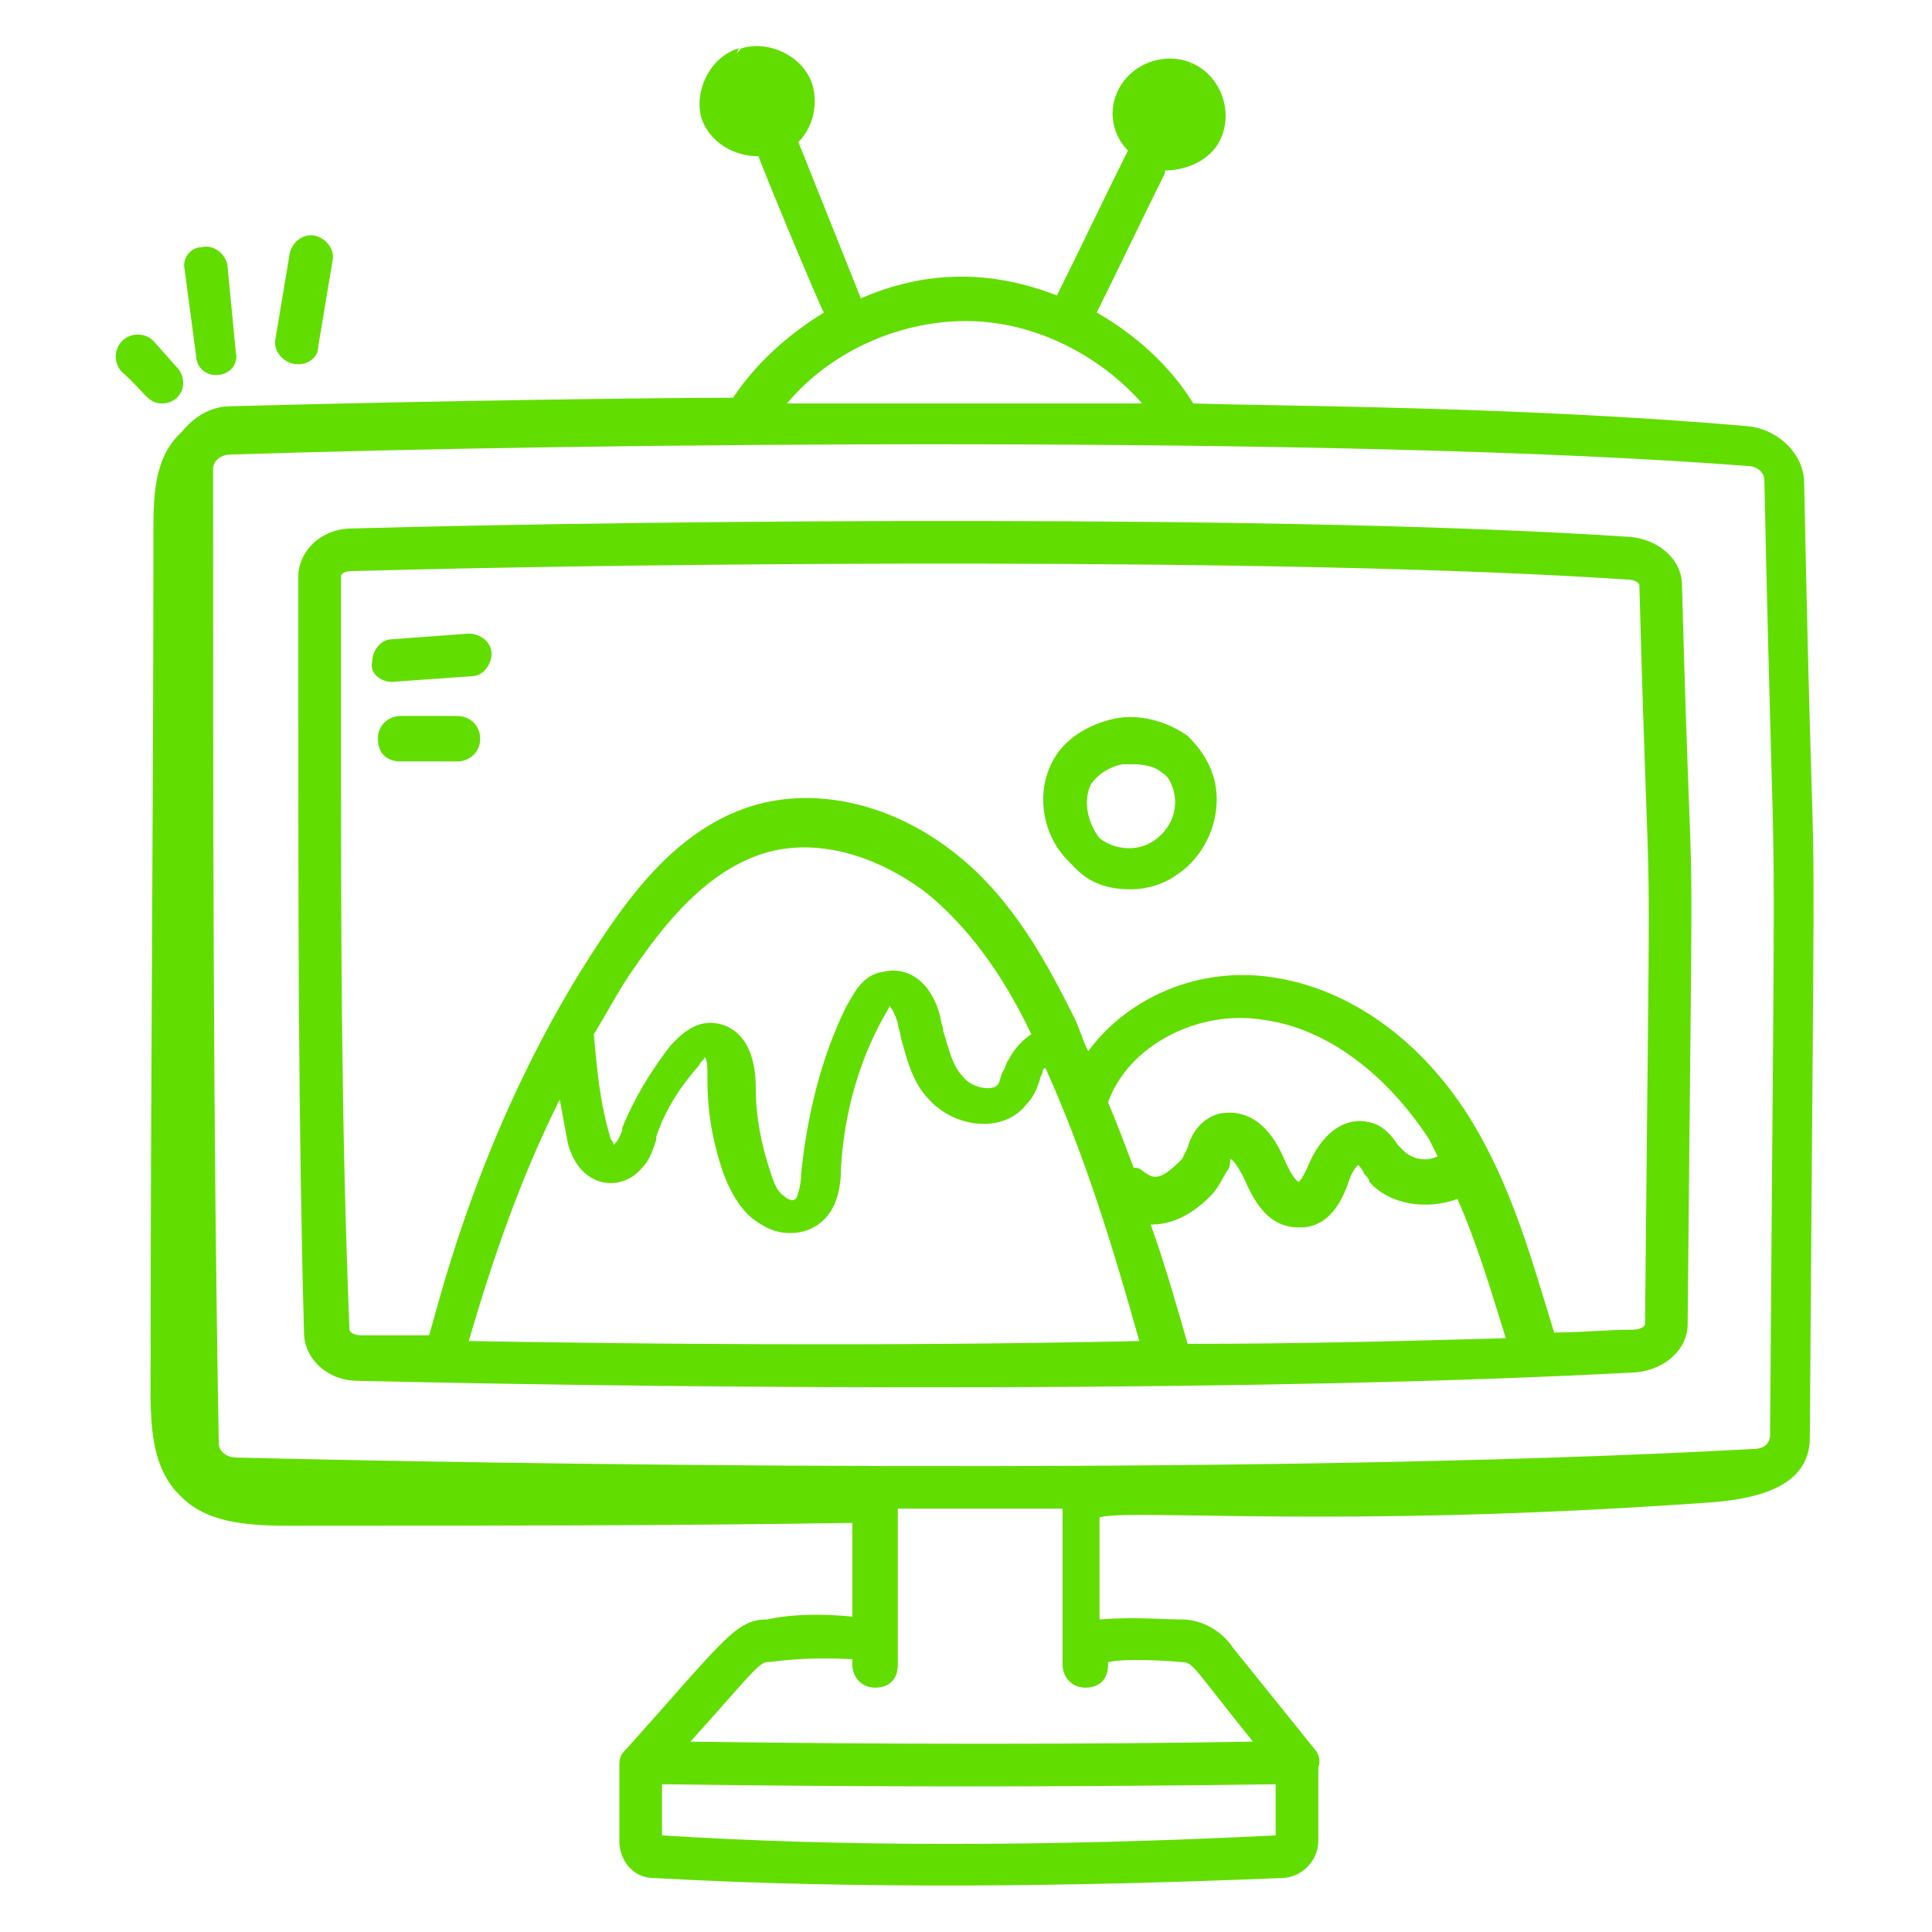 <?xml version="1.0"?>
<svg xmlns="http://www.w3.org/2000/svg" xmlns:xlink="http://www.w3.org/1999/xlink" xmlns:svgjs="http://svgjs.com/svgjs" version="1.1" width="512" height="512" x="0" y="0" viewBox="0 0 68 68" style="enable-background:new 0 0 512 512" xml:space="preserve" class=""><g><g xmlns="http://www.w3.org/2000/svg" id="_x31_4"><path d="m5.4 12c-.3-.3-.8-.3-1.1 0s-.3.8 0 1.1c.8.7.9 1.1 1.4 1.1.7 0 1-.8.5-1.3z" fill="#61de00" data-original="#000000" class=""/><path d="m7.6 13.2c.5 0 .8-.4.7-.8l-.3-3.1c-.1-.4-.5-.7-.9-.6-.4 0-.7.4-.6.8l.4 3c0 .4.3.7.7.7z" fill="#61de00" data-original="#000000" class=""/><path d="m10.5 20.3v4.6c0 7.5 0 14.6.2 22 0 .9.8 1.7 1.9 1.7 12.9.3 32.1.4 45-.3 1-.1 1.8-.8 1.8-1.7.2-22 .2-11.3-.2-26 0-.9-.8-1.6-1.8-1.7-11.8-.8-33.9-.6-45-.3-1.1 0-1.9.8-1.9 1.7zm6 26.9c.9-3.1 1.9-5.9 3.2-8.5.1.5.2 1.1.3 1.6.1.3.3.9.9 1.2s1.3.1 1.7-.4c.3-.3.4-.7.5-1v-.1c.3-.9.8-1.7 1.5-2.5.1-.2.2-.2.2-.3.1.1.1.4.1.8 0 1.2.2 2.3.6 3.4.2.5.5 1.1 1 1.5.4.3.8.5 1.3.5.4 0 .7-.1 1-.3.7-.5.8-1.4.8-2 .1-1.8.6-3.7 1.5-5.3.1-.2.2-.3.2-.4.1.1.2.3.3.6 0 .2.1.3.1.5.2.7.4 1.6 1 2.2.9 1 2.6 1.2 3.4.2.3-.3.4-.6.5-.9 0-.1.1-.2.1-.3 0 0 0-.1.1-.1 1.4 3.1 2.4 6.4 3.3 9.6-9 .2-18 .1-23.6 0zm25.3.1c-.4-1.4-.8-2.8-1.3-4.2.6 0 1.3-.2 2.1-1 .3-.3.4-.6.6-.9.1-.1.1-.3.1-.4.1 0 .3.3.5.7.5 1.2 1.1 1.7 1.9 1.7h.2c1-.1 1.4-1.1 1.6-1.7.1-.3.3-.5.3-.5s.2.2.2.3c.1.1.2.2.2.3.7.8 2 1 3.1.6.7 1.6 1.2 3.3 1.7 4.9-3.5.1-7.3.2-11.2.2zm7.6-6.8c-.1-.1-.1-.1-.2-.2-.2-.3-.5-.7-1-.8-.8-.2-1.6.3-2.1 1.4-.3.7-.4.7-.4.7s-.2-.1-.5-.8c-.5-1.2-1.3-1.8-2.3-1.6-.7.2-1 .8-1.1 1.2-.1.2-.2.4-.2.4-.8.8-1 .7-1.4.4-.1-.1-.2-.1-.3-.1-.3-.8-.6-1.6-.9-2.3.7-2 3.2-3.3 5.5-2.9 2.2.3 4.3 1.9 5.8 4.2.1.2.2.4.3.6-.4.2-.9.1-1.2-.2zm-28.5-4.1c.5-.8.9-1.6 1.4-2.3 1.1-1.6 2.6-3.5 4.7-4.1 1.8-.5 3.9.1 5.7 1.5 1.3 1.1 2.5 2.6 3.6 4.9-.3.2-.6.5-.8.9-.1.1-.1.3-.2.4-.1.2-.1.4-.2.5-.2.2-.9.1-1.2-.3-.4-.4-.5-1-.7-1.6 0-.2-.1-.3-.1-.5-.3-1.2-1.1-1.8-2-1.6-.8.1-1.1.9-1.3 1.2-.9 1.8-1.4 3.9-1.6 5.9 0 .3-.1.8-.2.9s-.3 0-.4-.1c-.3-.2-.4-.6-.5-.9-.3-.9-.5-1.9-.5-2.9 0-2-1.1-2.3-1.6-2.3-.7 0-1.2.6-1.4.8-.7.9-1.3 1.9-1.7 2.9v.1c-.1.2-.1.3-.3.5 0 0 0-.1-.1-.2-.4-1.3-.5-2.6-.6-3.7zm36.4-16c.2 0 .4.1.4.2.4 14.7.4 4.8.2 26 0 .1-.2.2-.4.2-.9 0-1.8.1-2.8.1-.8-2.6-1.5-5.2-3-7.6-1.7-2.7-4.2-4.5-6.9-4.9-2.6-.4-5.1.7-6.5 2.6-.2-.4-.3-.8-.5-1.2-.9-1.8-2.1-4.1-4.1-5.7-2.1-1.7-4.7-2.4-7-1.8-2.6.7-4.3 2.9-5.5 4.7-4.3 6.4-5.8 13.1-6.1 14-.9 0-1.7 0-2.4 0-.2 0-.4-.1-.4-.2-.3-7.3-.3-14.4-.3-21.9v-4.6c0-.1.1-.2.4-.2 10.8-.3 33-.5 44.9.3z" fill="#61de00" data-original="#000000" class=""/><path d="m5.4 18.8c0 9.8-.1 19.6-.1 29.4 0 1.6-.1 3.4 1.1 4.5 1.1 1.1 3 1 4.6 1 6.3 0 12.7 0 19-.1v3.3c-1-.1-2.1-.1-3 .1-1.1 0-1.5.7-4.9 4.5-.2.2-.3.3-.3.6v2.7c0 .7.5 1.3 1.2 1.3 7.2.4 14.9.3 22.1 0 .7 0 1.3-.6 1.3-1.3 0-2.4 0-2.3 0-2.6.1-.2 0-.5-.1-.6l-2.9-3.6c-.4-.6-1.1-1-1.8-1-.8 0-1.6-.1-2.9 0v-3.6c1.3-.3 8.4.4 21.2-.5 1.8-.1 3.8-.5 3.8-2.3.2-29 .2-13.9-.2-33.6 0-1-.9-1.9-2-2-8-.7-16.5-.7-19.5-.8-.8-1.3-2-2.4-3.4-3.2.8-1.6 1.6-3.3 2.4-4.9v-.1c.8 0 1.7-.4 2-1.2.4-1-.1-2.2-1.1-2.6l.1.3c0-.1-.1-.2-.1-.3-1-.4-2.2.1-2.6 1.1-.3.7-.1 1.5.4 2l-.1.2c-.8 1.6-1.6 3.3-2.4 4.9-2.3-.9-4.6-.9-6.9.1l-2.2-5.5c.5-.5.7-1.3.5-2-.3-1-1.5-1.6-2.5-1.3-.1.1-.2.2-.2.3l.1-.3c-1 .3-1.6 1.5-1.3 2.5.3.8 1.1 1.3 2 1.3 0 .1 2.2 5.4 2.3 5.5-1.3.8-2.4 1.8-3.2 3-2.7 0-10.3.1-17.7.3-.7 0-1.3.4-1.7.9-1 .9-1 2.3-1 3.6zm17.9 45.8v-1.8c7.2.1 14.4.1 21.6 0v1.8c-8 .4-15.3.4-21.6 0zm18.3-6.1c.4 0 .4.2 2.5 2.8-5.8.1-12.9.1-19.8 0 1.9-2.1 2.4-2.8 2.7-2.8.2 0 1.2-.2 3-.1v.2c0 .4.3.8.8.8s.8-.3.8-.8v-5.5h5.8v5.5c0 .4.3.8.8.8s.8-.3.8-.8v-.1c.5-.1 1.4-.1 2.6 0zm19.9-42.1c.3 0 .6.2.6.5.4 18.8.4 6.2.2 33.6 0 .3-.2.5-.6.5-18.3 1-45.4.5-53.4.3-.3 0-.6-.2-.6-.5-.2-11-.2-21.9-.2-34.3 0-.3.3-.5.6-.5 12.1-.4 39.1-.7 53.4.4zm-27.5-5.1c2.4 0 4.7 1.2 6.2 2.9h-12.5c1.5-1.8 3.9-2.9 6.3-2.9z" fill="#61de00" data-original="#000000" class=""/><path d="m39.8 31.3c.6 0 1.2-.2 1.6-.5 1.1-.7 1.7-2.2 1.3-3.5-.2-.6-.5-1-.9-1.4-.7-.5-1.7-.8-2.6-.6s-1.7.7-2.1 1.4c-.7 1.2-.4 2.8.6 3.7.6.7 1.3.9 2.1.9zm-1.4-3.7c.2-.3.6-.6 1.1-.7h.4c.4 0 .8.1 1 .3.2.1.3.3.4.6.2.7-.1 1.4-.7 1.8s-1.4.3-1.9-.1c-.4-.5-.6-1.3-.3-1.9z" fill="#61de00" data-original="#000000" class=""/><path d="m13.8 24 2.8-.2c.4 0 .7-.4.7-.8s-.4-.7-.8-.7l-2.7.2c-.4 0-.7.4-.7.8-.1.4.3.7.7.7z" fill="#61de00" data-original="#000000" class=""/><path d="m16.1 25.2h-2c-.4 0-.8.3-.8.8s.3.8.8.8h2c.4 0 .8-.3.8-.8s-.4-.8-.8-.8z" fill="#61de00" data-original="#000000" class=""/><path d="m11.2 12.2.5-3c.1-.4-.2-.8-.6-.9s-.8.2-.9.6l-.5 3c-.1.4.2.8.6.9.5.1.9-.2.9-.6z" fill="#61de00" data-original="#000000" class=""/></g></g></svg>
